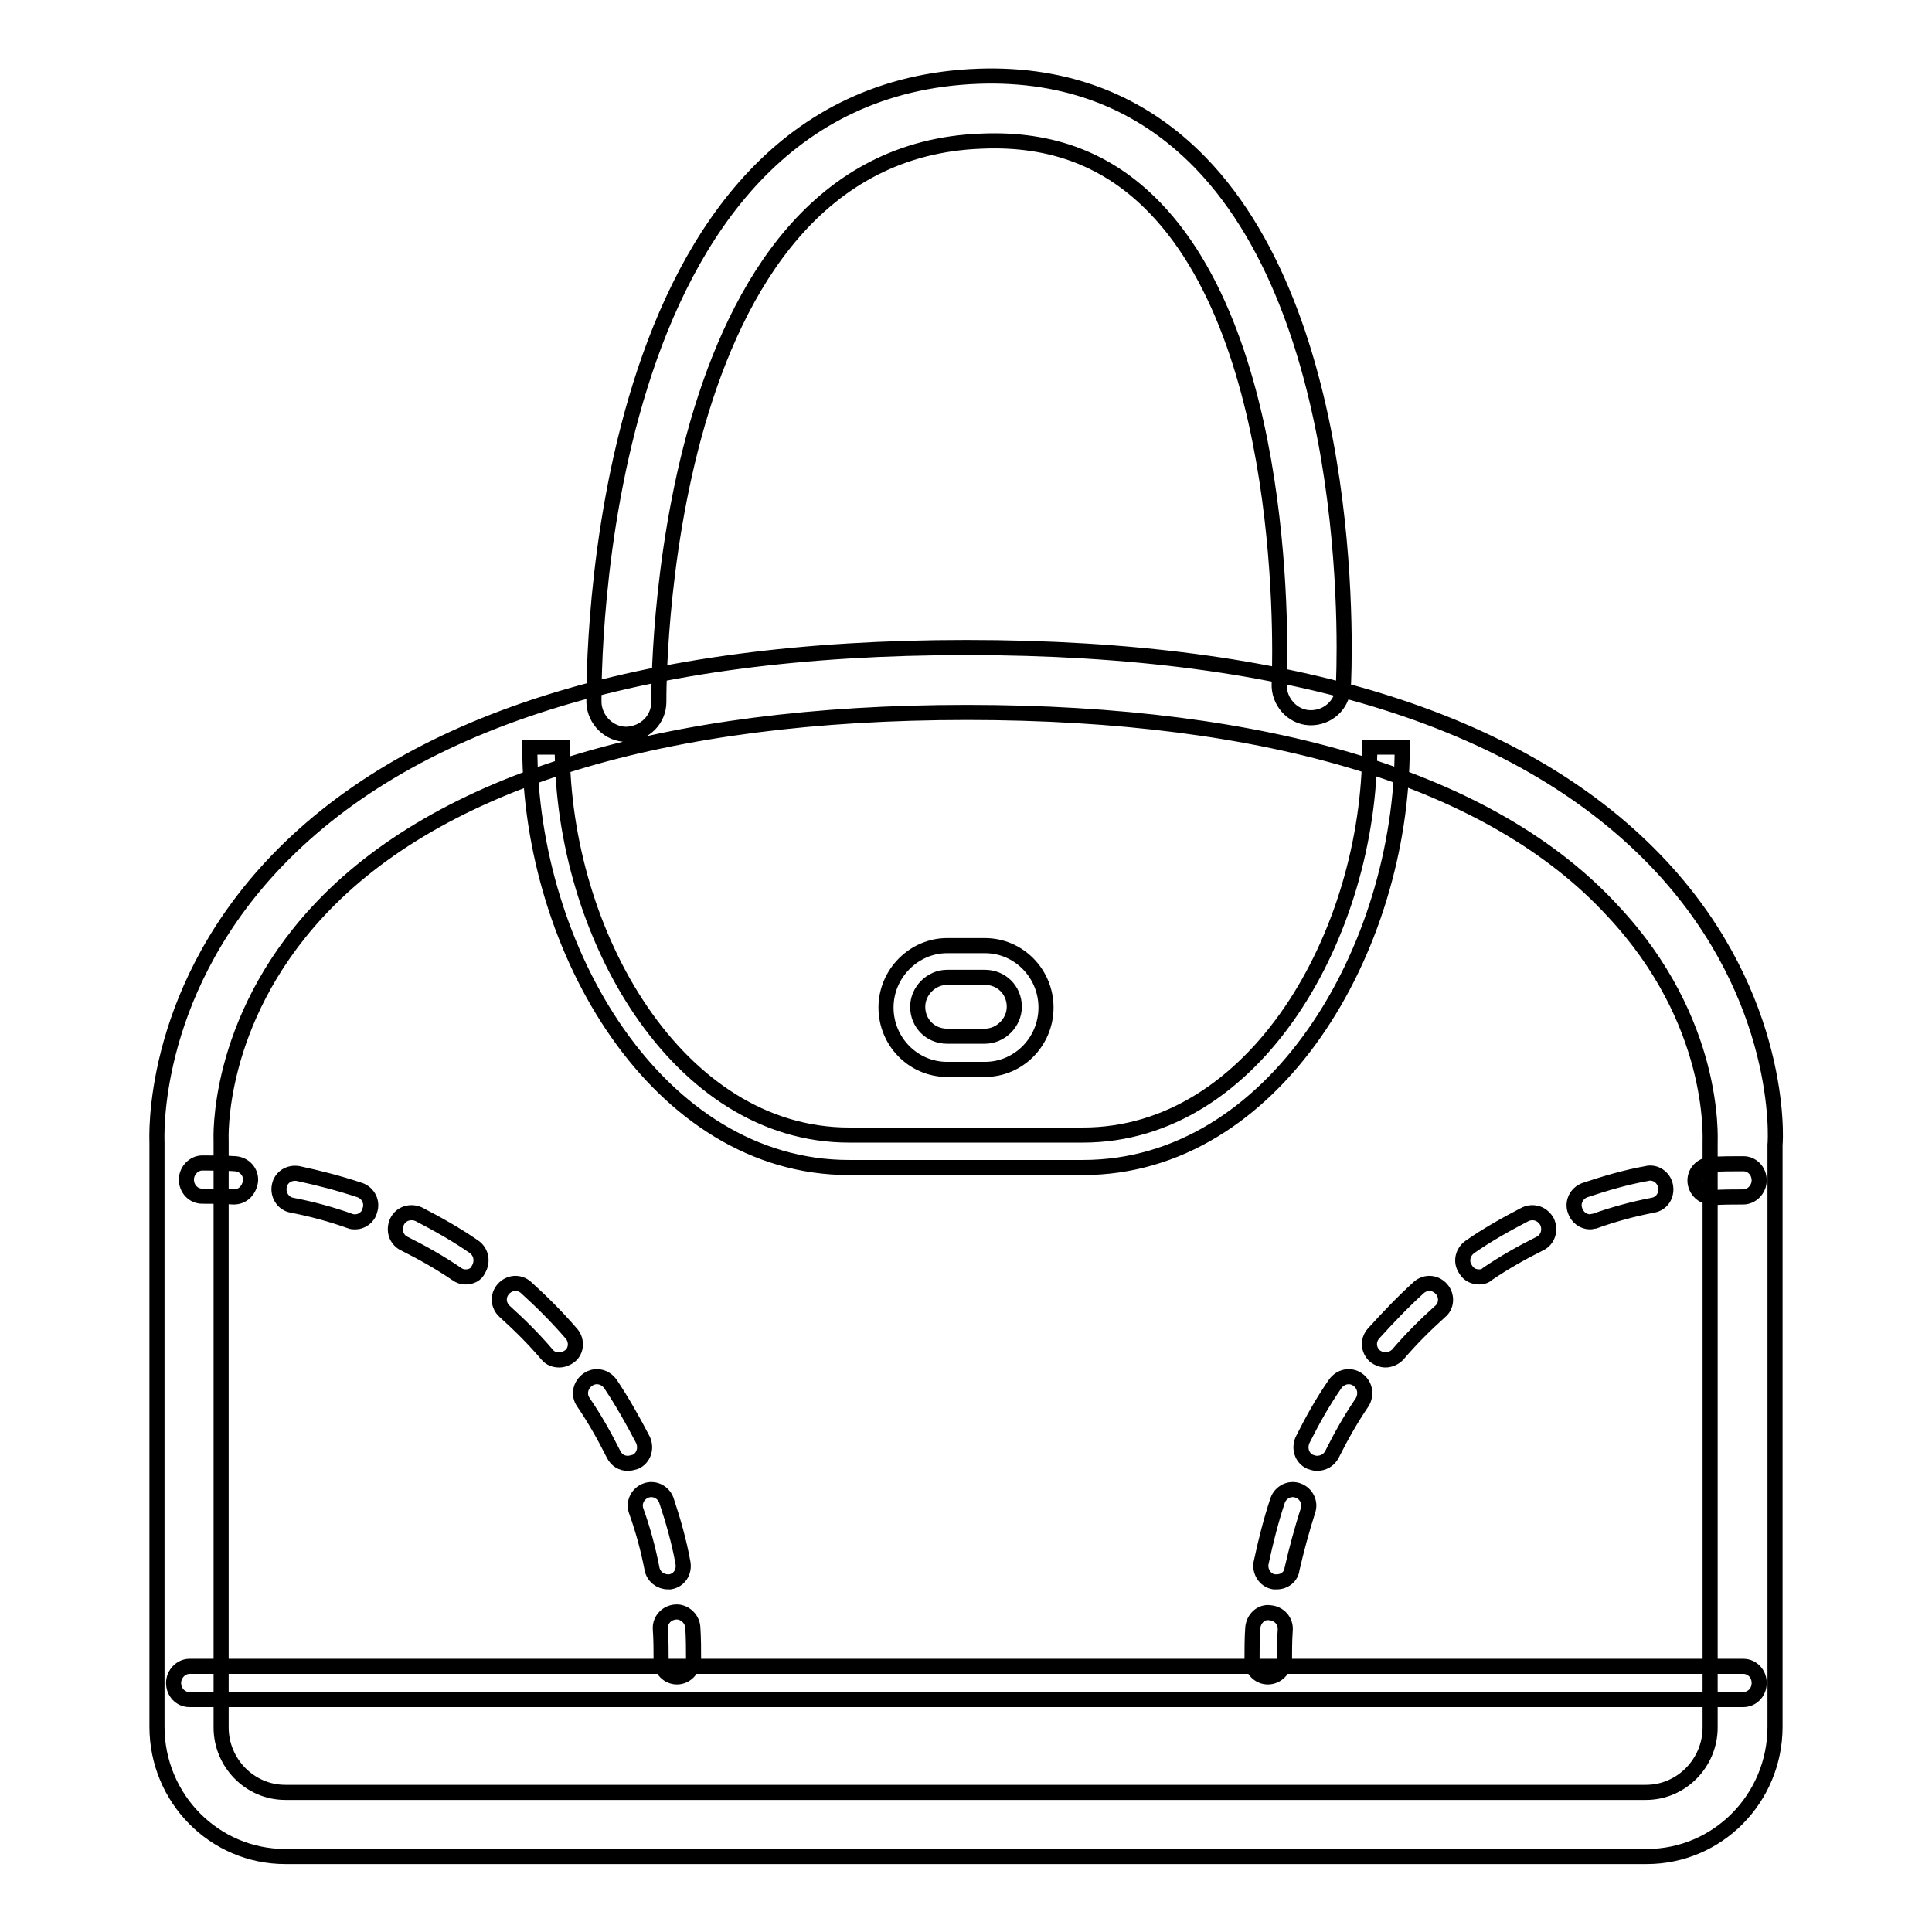 <?xml version="1.0" encoding="utf-8"?>
<!-- Svg Vector Icons : http://www.onlinewebfonts.com/icon -->
<!DOCTYPE svg PUBLIC "-//W3C//DTD SVG 1.1//EN" "http://www.w3.org/Graphics/SVG/1.1/DTD/svg11.dtd">
<svg version="1.1" xmlns="http://www.w3.org/2000/svg" xmlns:xlink="http://www.w3.org/1999/xlink" x="0px" y="0px" viewBox="0 0 256 256" enable-background="new 0 0 256 256" xml:space="preserve">
<g> <path stroke-width="2" fill-opacity="0" stroke="#000000"  d="M218.2,246H37.8c-9.4,0-17-7.7-17-17.2v-77.4c0-0.5-1-19.1,15.1-36.5c17.9-19.3,48.9-29.1,92.2-29.1 c43.3,0,74.2,9.8,92.1,29.1c16.1,17.4,15.1,36,15,36.8l0,77.1C235.2,238.3,227.6,246,218.2,246z M128.1,94.4 c-40.2,0-70,9.1-86,26.4c-13.6,14.7-12.8,30.2-12.8,30.4l0,77.7c0,4.7,3.8,8.6,8.5,8.6h180.3c4.7,0,8.5-3.9,8.5-8.6l0-77.4 c0-0.9,0.8-16.2-12.9-30.8C197.8,103.4,168.2,94.4,128.1,94.4z M83,97.3c-2.3,0-4.2-1.9-4.3-4.2c0-3.3-0.6-81.2,51-83 c11.6-0.4,21.5,3.4,29.3,11.4c21.3,21.9,19.1,67.6,19,69.5c-0.1,2.4-2.1,4.2-4.5,4.1c-2.3-0.1-4.1-2.2-4-4.5 c0-0.4,2.1-43.9-16.5-63.1c-6.1-6.3-13.6-9.2-22.9-8.8c-43.4,1.5-42.8,73.5-42.8,74.3C87.3,95.3,85.5,97.2,83,97.3 C83.1,97.3,83.1,97.3,83,97.3z M143.5,154.7h-31c-25.3,0-42.3-28.8-42.3-55.7h4.3c0,24.8,15.3,51.4,38,51.4h31 c22.8,0,38-26.6,38-51.4h4.3C185.8,125.9,168.8,154.7,143.5,154.7z M130.5,141.7h-5c-4.5,0-8.1-3.7-8.1-8.2c0-4.5,3.7-8.2,8.1-8.2 h5c4.5,0,8.1,3.7,8.1,8.2C138.6,138,135,141.7,130.5,141.7z M125.5,129.5c-2.1,0-3.9,1.8-3.9,3.9c0,2.2,1.7,3.9,3.9,3.9h5 c2.1,0,3.9-1.8,3.9-3.9c0-2.2-1.7-3.9-3.9-3.9H125.5z M226.7,158.6c-1.1,0-2-0.9-2.1-2c-0.1-1.2,0.8-2.2,2-2.3 c1.5-0.1,2.9-0.1,4.4-0.1c1.2,0,2.1,1,2.1,2.2s-1,2.2-2.1,2.2c-1.4,0-2.8,0-4.1,0.1C226.8,158.6,226.8,158.6,226.7,158.6z  M169.2,209.6c-0.1,0-0.3,0-0.4,0c-1.2-0.2-1.9-1.4-1.7-2.5c0.6-2.8,1.3-5.6,2.2-8.3c0.4-1.1,1.6-1.7,2.7-1.3 c1.1,0.4,1.7,1.6,1.3,2.7c-0.8,2.5-1.5,5.1-2.1,7.7C171.1,208.9,170.2,209.6,169.2,209.6z M174.5,193.9c-0.3,0-0.6-0.1-0.9-0.2 c-1.1-0.5-1.5-1.8-1-2.9c1.3-2.6,2.7-5.1,4.3-7.4c0.7-1,2-1.3,3-0.6c1,0.7,1.2,2,0.6,3c-1.5,2.2-2.8,4.5-4,6.9 C176.1,193.5,175.3,193.9,174.5,193.9z M183.6,180.2c-0.5,0-1-0.2-1.4-0.5c-0.9-0.8-1-2.1-0.2-3c1.9-2.1,3.9-4.2,6-6.1 c0.9-0.8,2.2-0.7,3,0.2c0.8,0.9,0.7,2.3-0.2,3c-2,1.8-3.9,3.7-5.6,5.7C184.8,179.9,184.2,180.2,183.6,180.2z M196,169.2 c-0.7,0-1.4-0.3-1.8-1c-0.7-1-0.4-2.3,0.6-3c2.3-1.6,4.8-3,7.3-4.3c1.1-0.5,2.3-0.1,2.9,1c0.5,1.1,0.1,2.4-1,2.9 c-2.4,1.2-4.7,2.5-6.9,4C196.8,169.1,196.4,169.2,196,169.2z M210.7,161.9c-0.9,0-1.7-0.6-2-1.5c-0.4-1.1,0.2-2.3,1.3-2.7 c2.7-0.9,5.4-1.7,8.2-2.2c1.1-0.3,2.3,0.5,2.5,1.7c0.2,1.2-0.5,2.3-1.7,2.5c-2.6,0.5-5.2,1.2-7.7,2.1 C211.1,161.8,210.9,161.9,210.7,161.9z M168,222.2c-1.2,0-2.1-1-2.1-2.1c0-1.5,0-3,0.1-4.4c0.1-1.2,1.1-2.2,2.3-2 c1.2,0.1,2.1,1.1,2,2.3c-0.1,1.4-0.1,2.8-0.1,4.2C170.1,221.2,169.2,222.2,168,222.2z M31,158.6c0,0-0.1,0-0.1,0 c-1.4-0.1-2.7-0.1-4.1-0.1c-1.2,0-2.1-1-2.1-2.2c0-1.2,1-2.2,2.1-2.2c1.5,0,2.9,0,4.4,0.1c1.2,0.1,2.1,1.1,2,2.3 C33,157.8,32.1,158.6,31,158.6z M88.5,209.6c-1,0-1.9-0.7-2.1-1.7c-0.5-2.6-1.2-5.2-2.1-7.7c-0.4-1.1,0.2-2.3,1.3-2.7 c1.1-0.4,2.3,0.2,2.7,1.3c0.9,2.7,1.7,5.5,2.2,8.3c0.2,1.2-0.5,2.3-1.7,2.5C88.8,209.6,88.6,209.6,88.5,209.6z M83.2,193.9 c-0.8,0-1.5-0.4-1.9-1.2c-1.2-2.4-2.5-4.7-4-6.9c-0.7-1-0.4-2.3,0.6-3c1-0.7,2.3-0.4,3,0.6c1.6,2.4,3,4.9,4.3,7.4 c0.5,1.1,0.1,2.4-1,2.9C83.8,193.8,83.5,193.9,83.2,193.9z M74.1,180.2c-0.6,0-1.2-0.2-1.6-0.7c-1.7-2-3.6-3.9-5.6-5.7 c-0.9-0.8-1-2.1-0.2-3c0.8-0.9,2.1-1,3-0.2c2.1,1.9,4.1,3.9,6,6.1c0.8,0.9,0.7,2.3-0.2,3C75.1,180,74.6,180.2,74.1,180.2z  M61.7,169.2c-0.4,0-0.8-0.1-1.2-0.4c-2.2-1.5-4.5-2.8-6.9-4c-1.1-0.5-1.5-1.8-1-2.9c0.5-1.1,1.8-1.5,2.9-1c2.5,1.3,5,2.7,7.3,4.3 c1,0.7,1.2,2,0.6,3C63.1,168.9,62.4,169.2,61.7,169.2z M47.1,161.9c-0.2,0-0.5,0-0.7-0.1c-2.5-0.9-5.1-1.6-7.7-2.1 c-1.2-0.2-1.9-1.4-1.7-2.5c0.2-1.2,1.3-1.9,2.5-1.7c2.8,0.6,5.5,1.3,8.2,2.2c1.1,0.4,1.7,1.6,1.3,2.7 C48.8,161.3,47.9,161.9,47.1,161.9z M89.7,222.2c-1.2,0-2.1-1-2.1-2.1c0-1.4,0-2.8-0.1-4.2c-0.1-1.2,0.8-2.2,2-2.3 c1.1-0.1,2.2,0.8,2.3,2c0.1,1.5,0.1,3,0.1,4.4C91.8,221.2,90.9,222.2,89.7,222.2z M231,225.2H25.1c-1.2,0-2.1-1-2.1-2.2 c0-1.2,1-2.2,2.1-2.2H231c1.2,0,2.1,1,2.1,2.2C233.1,224.3,232.1,225.2,231,225.2z"/></g>
</svg>